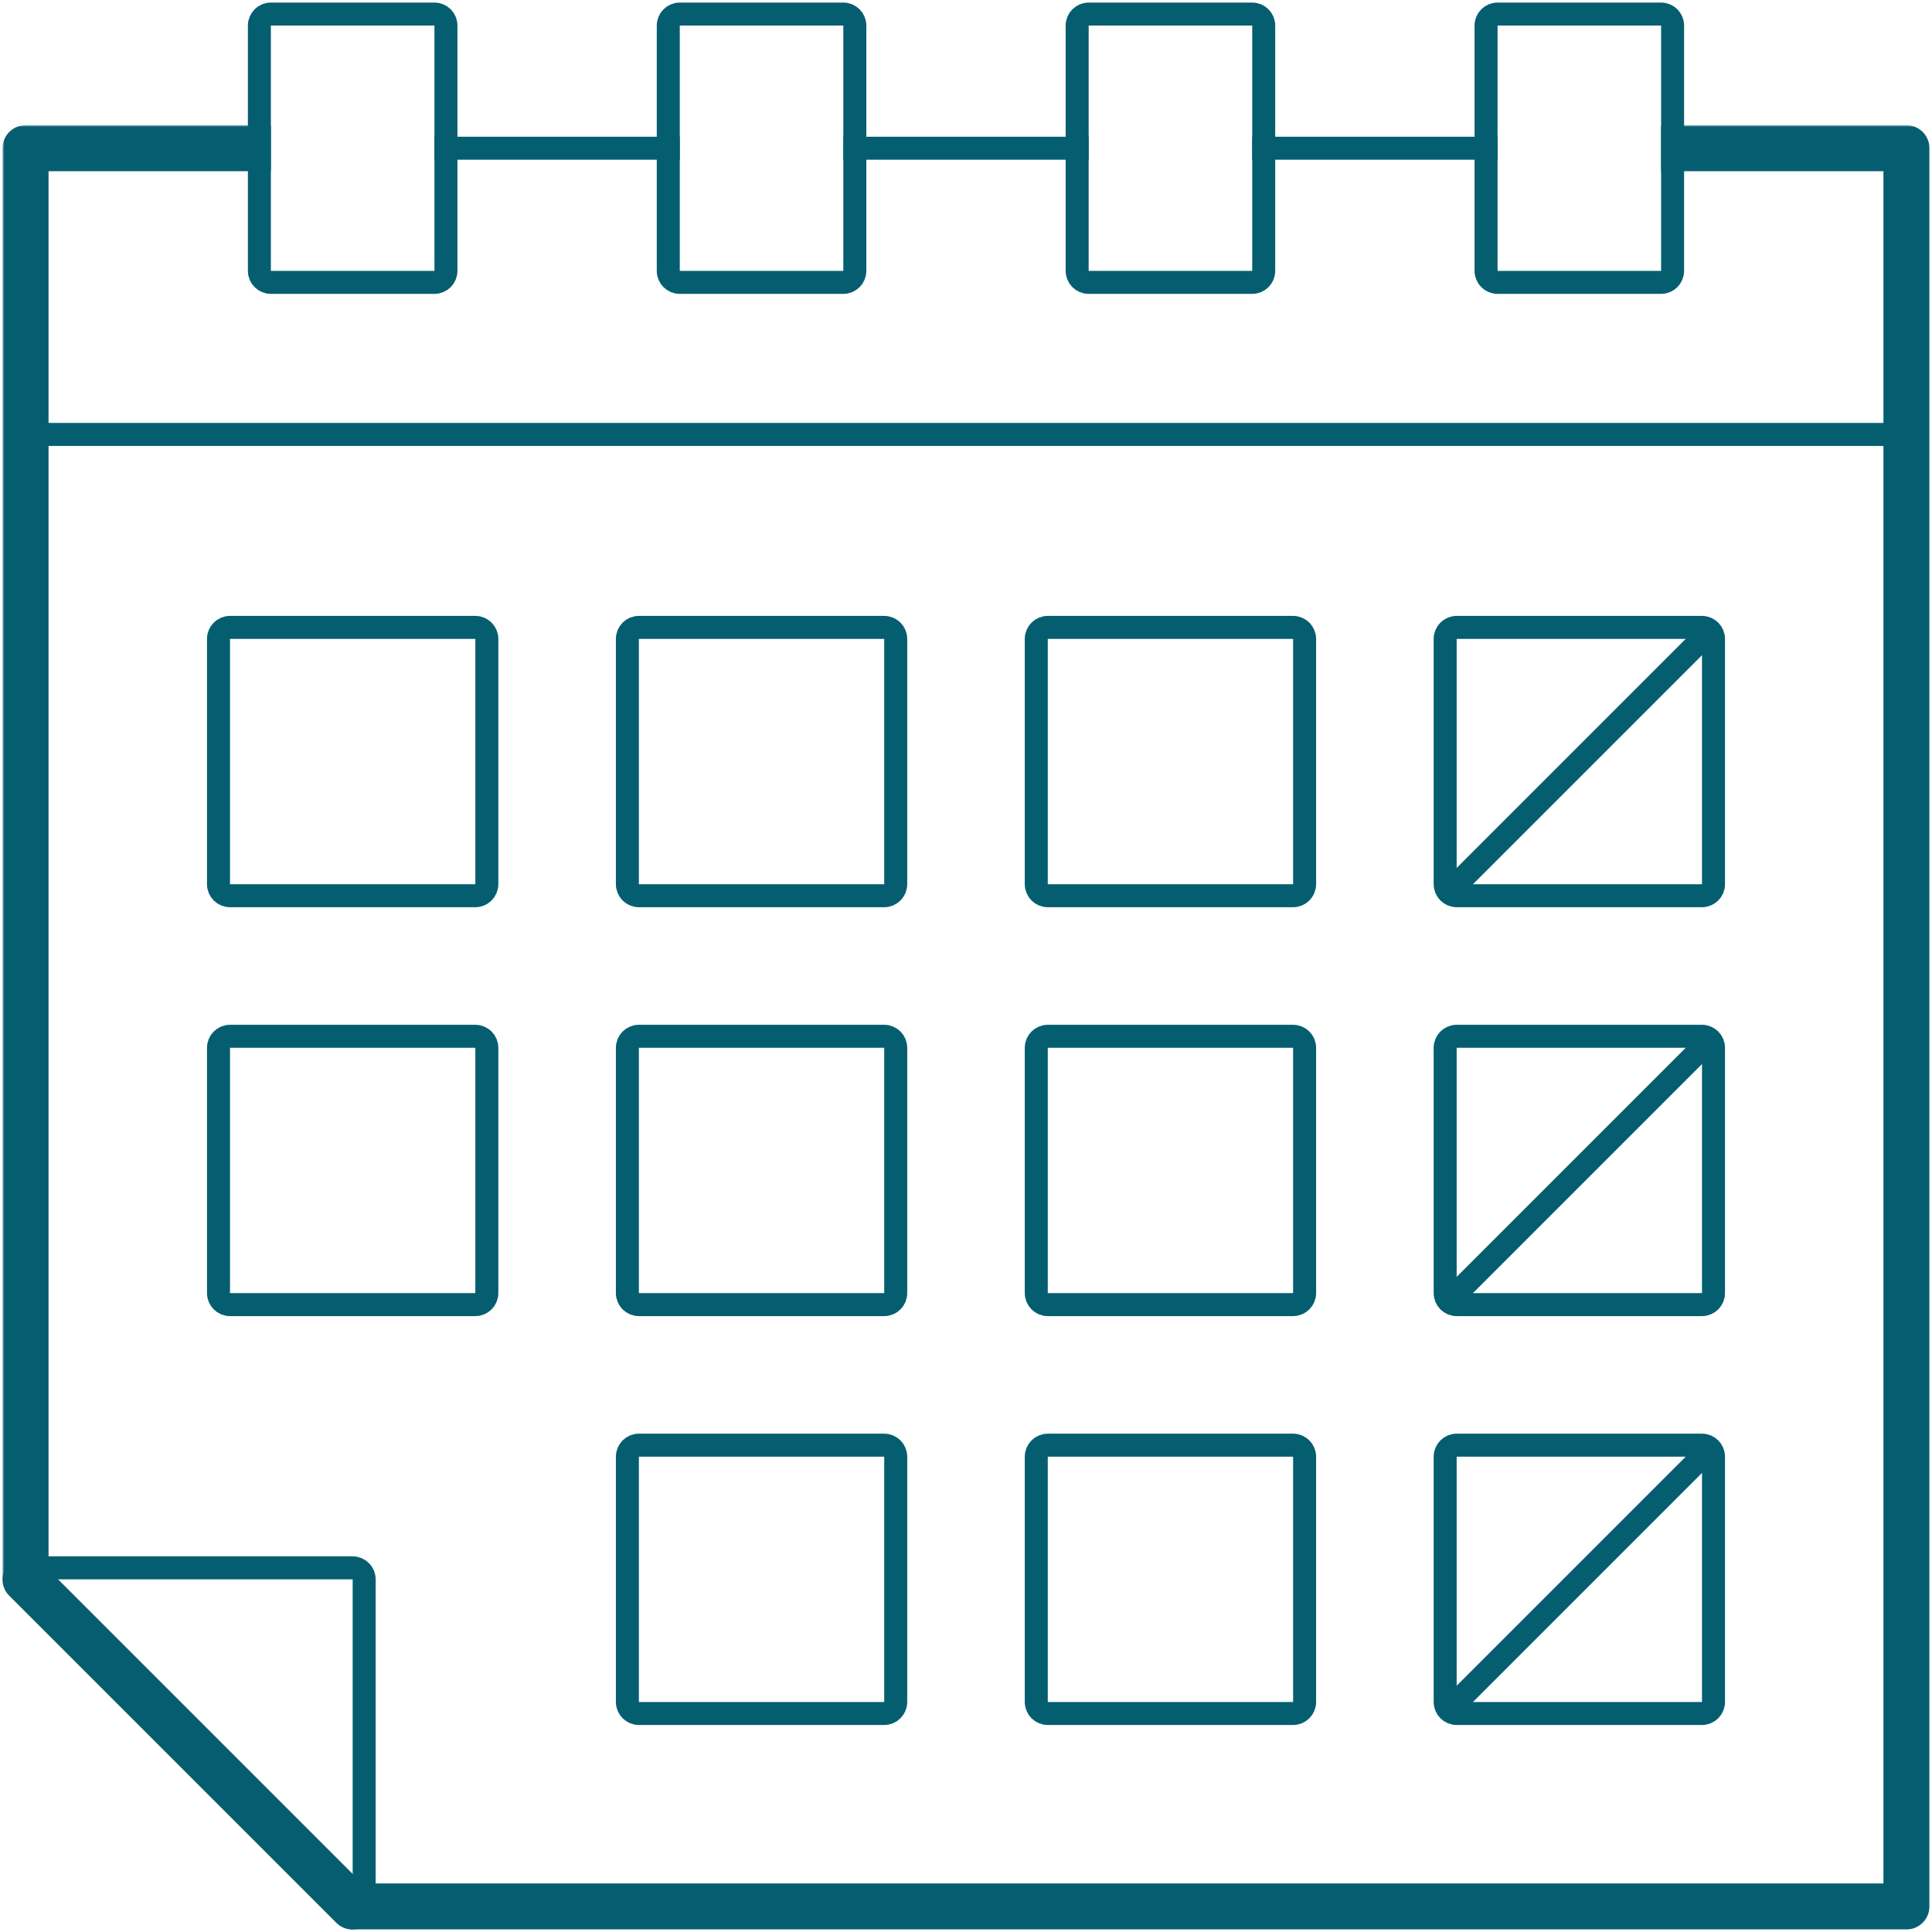 <svg width="504" height="504" viewBox="0 0 504 504" fill="none" xmlns="http://www.w3.org/2000/svg">
<path d="M220 73.667C221.657 73.667 223 72.324 223 70.667V6.667C223 5.01 221.657 3.667 220 3.667H177.333C175.676 3.667 174.333 5.01 174.333 6.667V70.667C174.333 72.324 175.676 73.667 177.333 73.667H220Z" stroke="#055E70" stroke-width="6" stroke-linejoin="round"/>
<path d="M113.332 73.667C114.989 73.667 116.332 72.324 116.332 70.667L116.332 6.667C116.332 5.01 114.989 3.667 113.332 3.667H70.665C69.008 3.667 67.665 5.01 67.665 6.667V70.667C67.665 72.324 69.008 73.667 70.665 73.667H113.332Z" stroke="#055E70" stroke-width="6" stroke-linejoin="round"/>
<path d="M326.666 73.667C328.323 73.667 329.666 72.324 329.666 70.667V6.667C329.666 5.01 328.323 3.667 326.666 3.667H283.999C282.342 3.667 280.999 5.01 280.999 6.667V70.667C280.999 72.324 282.342 73.667 283.999 73.667H326.666Z" stroke="#055E70" stroke-width="6" stroke-linejoin="round"/>
<path d="M433.332 73.667C434.989 73.667 436.332 72.324 436.332 70.667V6.667C436.332 5.01 434.989 3.667 433.332 3.667H390.665C389.009 3.667 387.665 5.01 387.665 6.667V70.667C387.665 72.324 389.009 73.667 390.665 73.667H433.332Z" stroke="#055E70" stroke-width="6" stroke-linejoin="round"/>
<path d="M497.333 113.334H6.666" stroke="#055E70" stroke-width="6" stroke-linejoin="round"/>
<path d="M113.332 38.667H177.332" stroke="#055E70" stroke-width="6" stroke-linejoin="round"/>
<path d="M220 38.667H284" stroke="#055E70" stroke-width="6" stroke-linejoin="round"/>
<path d="M326.666 38.667H390.666" stroke="#055E70" stroke-width="6" stroke-linejoin="round"/>
<mask id="path-9-outside-1_617_111" maskUnits="userSpaceOnUse" x="0.666" y="32.667" width="503" height="471" fill="black">
<rect fill="white" x="0.666" y="32.667" width="503" height="471"/>
<path d="M433.333 38.667H497.333V497.334H91.999L6.666 412V38.667H70.666"/>
</mask>
<path d="M497.333 38.667H503.333C503.333 35.353 500.646 32.667 497.333 32.667V38.667ZM497.333 497.334V503.334C500.646 503.334 503.333 500.647 503.333 497.334H497.333ZM91.999 497.334L87.757 501.576C88.882 502.701 90.408 503.334 91.999 503.334V497.334ZM6.666 412H0.666C0.666 413.592 1.298 415.118 2.423 416.243L6.666 412ZM6.666 38.667V32.667C3.352 32.667 0.666 35.353 0.666 38.667H6.666ZM433.333 44.667H497.333V32.667H433.333V44.667ZM491.333 38.667V497.334H503.333V38.667H491.333ZM497.333 491.334H91.999V503.334H497.333V491.334ZM96.242 493.091L10.909 407.758L2.423 416.243L87.757 501.576L96.242 493.091ZM12.666 412V38.667H0.666V412H12.666ZM6.666 44.667H70.666V32.667H6.666V44.667Z" fill="#055E70" mask="url(#path-9-outside-1_617_111)"/>
<path d="M89.878 499.455C90.736 500.313 92.026 500.569 93.147 500.105C94.268 499.641 94.999 498.547 94.999 497.333V412C94.999 410.343 93.656 409 91.999 409H6.666C5.453 409 4.359 409.731 3.894 410.852C3.43 411.973 3.687 413.263 4.545 414.121L89.878 499.455Z" stroke="#055E70" stroke-width="6" stroke-linejoin="round"/>
<path d="M60 163.667C58.343 163.667 57 165.01 57 166.667V230.667C57 232.324 58.343 233.667 60 233.667H124C125.657 233.667 127 232.324 127 230.667V166.667C127 165.01 125.657 163.667 124 163.667H60Z" stroke="#055E70" stroke-width="6" stroke-linejoin="round"/>
<path d="M166.666 163.667C165.009 163.667 163.666 165.01 163.666 166.667V230.667C163.666 232.324 165.009 233.667 166.666 233.667H230.666C232.323 233.667 233.666 232.324 233.666 230.667V166.667C233.666 165.01 232.323 163.667 230.666 163.667H166.666Z" stroke="#055E70" stroke-width="6" stroke-linejoin="round"/>
<path d="M273.332 163.667C271.675 163.667 270.332 165.01 270.332 166.667V230.667C270.332 232.324 271.675 233.667 273.332 233.667H337.332C338.989 233.667 340.332 232.324 340.332 230.667V166.667C340.332 165.01 338.989 163.667 337.332 163.667H273.332Z" stroke="#055E70" stroke-width="6" stroke-linejoin="round"/>
<path d="M380 163.667C378.343 163.667 377 165.01 377 166.667V230.667C377 232.324 378.343 233.667 380 233.667H444C445.657 233.667 447 232.324 447 230.667V166.667C447 165.01 445.657 163.667 444 163.667H380Z" stroke="#055E70" stroke-width="6" stroke-linejoin="round"/>
<path d="M60 270.334C58.343 270.334 57 271.677 57 273.334V337.334C57 338.991 58.343 340.334 60 340.334H124C125.657 340.334 127 338.991 127 337.334V273.334C127 271.677 125.657 270.334 124 270.334H60Z" stroke="#055E70" stroke-width="6" stroke-linejoin="round"/>
<path d="M166.666 270.334C165.009 270.334 163.666 271.677 163.666 273.334V337.334C163.666 338.991 165.009 340.334 166.666 340.334H230.666C232.323 340.334 233.666 338.991 233.666 337.334V273.334C233.666 271.677 232.323 270.334 230.666 270.334H166.666Z" stroke="#055E70" stroke-width="6" stroke-linejoin="round"/>
<path d="M273.332 270.334C271.675 270.334 270.332 271.677 270.332 273.334V337.334C270.332 338.991 271.675 340.334 273.332 340.334H337.332C338.989 340.334 340.332 338.991 340.332 337.334V273.334C340.332 271.677 338.989 270.334 337.332 270.334H273.332Z" stroke="#055E70" stroke-width="6" stroke-linejoin="round"/>
<path d="M380 270.334C378.343 270.334 377 271.677 377 273.334V337.334C377 338.991 378.343 340.334 380 340.334H444C445.657 340.334 447 338.991 447 337.334V273.334C447 271.677 445.657 270.334 444 270.334H380Z" stroke="#055E70" stroke-width="6" stroke-linejoin="round"/>
<path d="M166.666 377C165.009 377 163.666 378.343 163.666 380V444C163.666 445.657 165.009 447 166.666 447H230.666C232.323 447 233.666 445.657 233.666 444V380C233.666 378.343 232.323 377 230.666 377H166.666Z" stroke="#055E70" stroke-width="6" stroke-linejoin="round"/>
<path d="M273.332 377C271.675 377 270.332 378.343 270.332 380V444C270.332 445.657 271.675 447 273.332 447H337.332C338.989 447 340.332 445.657 340.332 444V380C340.332 378.343 338.989 377 337.332 377H273.332Z" stroke="#055E70" stroke-width="6" stroke-linejoin="round"/>
<path d="M380 377C378.343 377 377 378.343 377 380V444C377 445.657 378.343 447 380 447H444C445.657 447 447 445.657 447 444V380C447 378.343 445.657 377 444 377H380Z" stroke="#055E70" stroke-width="6" stroke-linejoin="round"/>
<path d="M380 444L444 380" stroke="#055E70" stroke-width="6" stroke-linejoin="round"/>
<path d="M380 337.334L444 273.334" stroke="#055E70" stroke-width="6" stroke-linejoin="round"/>
<path d="M380 230.667L444 166.667" stroke="#055E70" stroke-width="6" stroke-linejoin="round"/>
</svg>
